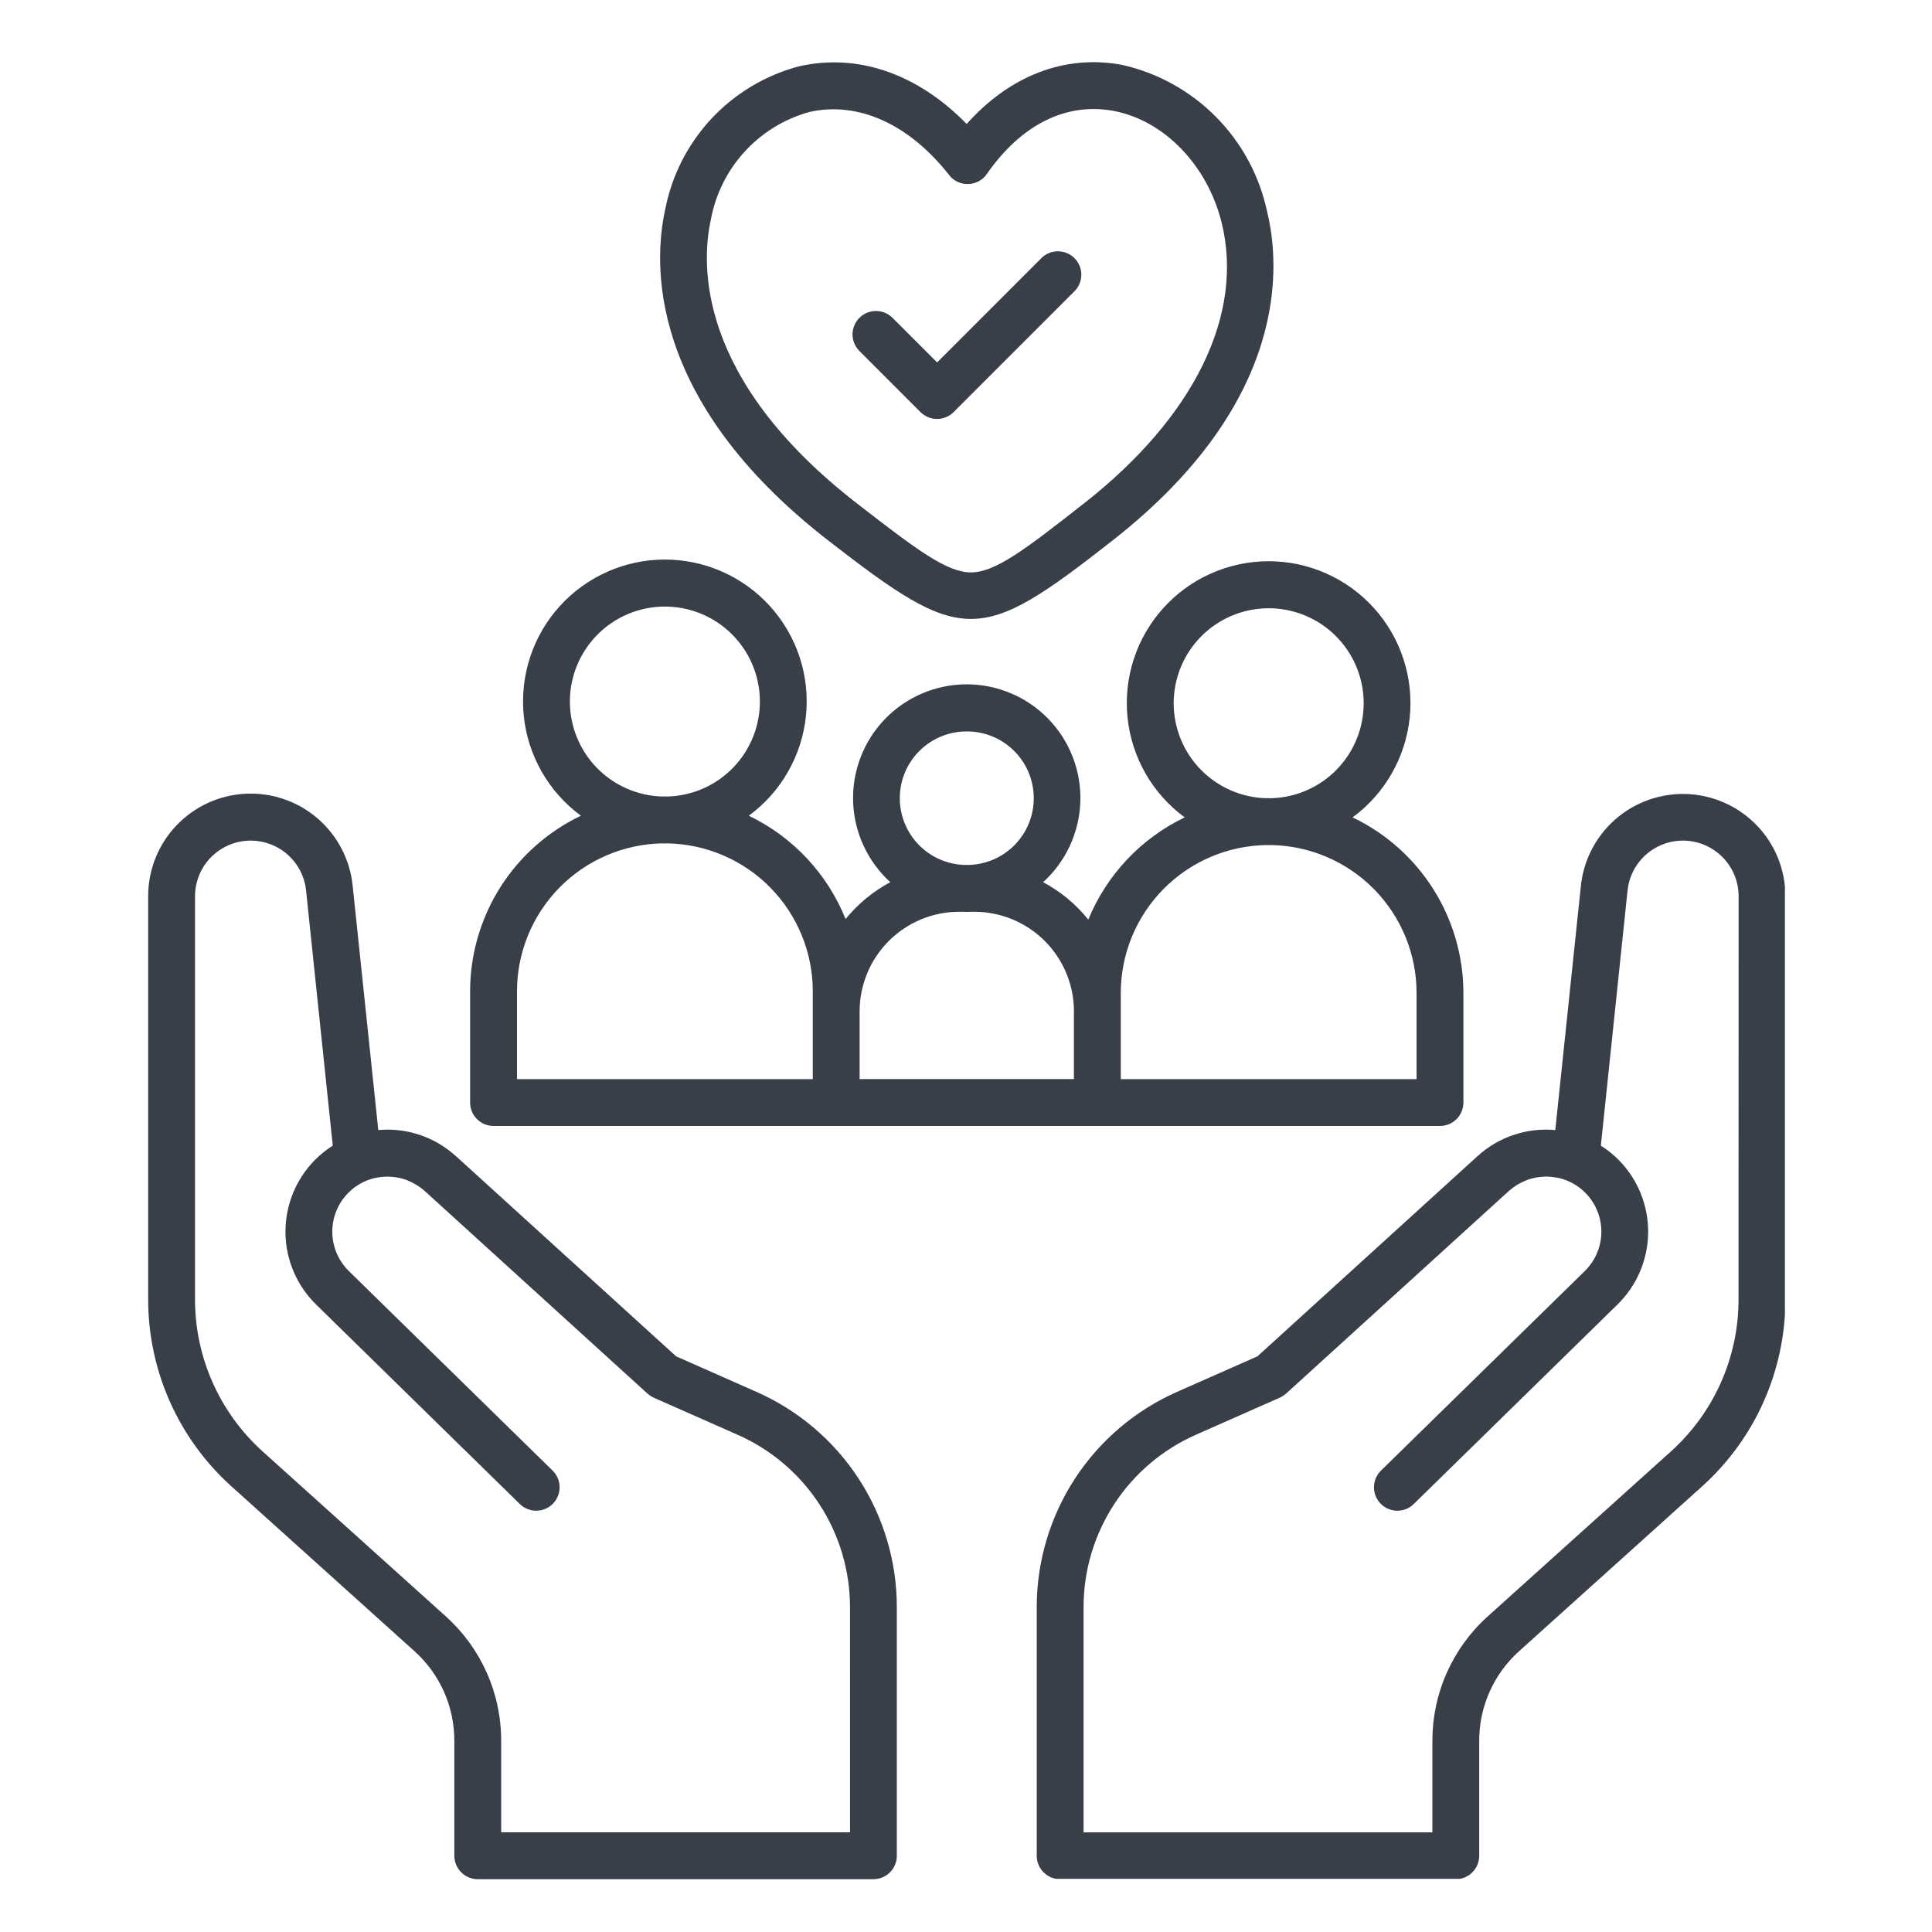 <svg xmlns="http://www.w3.org/2000/svg" xmlns:xlink="http://www.w3.org/1999/xlink" width="512" zoomAndPan="magnify" viewBox="0 0 384 384" height="512" preserveAspectRatio="xMidYMid meet" version="1.0"><defs><clipPath id="d6a0386424"><path d="M 29.266 157 L 179 157 L 179 373.43 L 29.266 373.43 Z M 29.266 157 " clip-rule="nonzero"/></clipPath><clipPath id="d9714ce693"><path d="M 206 157 L 354.766 157 L 354.766 373.43 L 206 373.43 Z M 206 157 " clip-rule="nonzero"/></clipPath></defs><path fill="#383f49" d="M 98.102 223.793 L 286.207 223.793 C 286.512 223.793 286.816 223.762 287.117 223.703 C 287.414 223.645 287.707 223.555 287.988 223.438 C 288.27 223.32 288.539 223.176 288.793 223.008 C 289.047 222.84 289.281 222.645 289.5 222.43 C 289.715 222.211 289.906 221.977 290.078 221.723 C 290.246 221.469 290.391 221.203 290.508 220.918 C 290.625 220.637 290.711 220.348 290.773 220.047 C 290.832 219.746 290.863 219.445 290.863 219.137 L 290.863 197.332 C 290.859 195.516 290.73 193.711 290.473 191.914 C 290.215 190.117 289.832 188.348 289.328 186.602 C 288.82 184.859 288.195 183.16 287.449 181.504 C 286.707 179.848 285.848 178.254 284.879 176.719 C 283.91 175.184 282.836 173.727 281.66 172.34 C 280.488 170.957 279.223 169.664 277.863 168.457 C 276.508 167.25 275.07 166.145 273.559 165.141 C 272.047 164.137 270.473 163.246 268.832 162.461 C 269.625 161.883 270.387 161.258 271.113 160.598 C 271.84 159.938 272.531 159.238 273.184 158.508 C 273.84 157.773 274.453 157.008 275.027 156.211 C 275.602 155.41 276.133 154.586 276.621 153.734 C 277.109 152.879 277.551 152.004 277.949 151.102 C 278.344 150.203 278.691 149.285 278.992 148.352 C 279.293 147.414 279.543 146.465 279.746 145.504 C 279.945 144.539 280.098 143.57 280.195 142.594 C 280.297 141.613 280.344 140.633 280.34 139.652 C 280.336 138.668 280.281 137.688 280.176 136.711 C 280.07 135.734 279.914 134.766 279.707 133.805 C 279.5 132.844 279.246 131.895 278.938 130.961 C 278.633 130.027 278.277 129.109 277.879 128.215 C 277.477 127.316 277.027 126.441 276.535 125.594 C 276.043 124.742 275.504 123.922 274.926 123.125 C 274.348 122.332 273.727 121.57 273.07 120.84 C 272.41 120.113 271.715 119.418 270.984 118.762 C 270.25 118.105 269.488 117.488 268.691 116.91 C 267.895 116.336 267.07 115.801 266.219 115.309 C 265.367 114.82 264.492 114.375 263.594 113.977 C 262.695 113.578 261.781 113.227 260.844 112.922 C 259.91 112.621 258.961 112.367 258 112.16 C 257.039 111.957 256.07 111.805 255.09 111.703 C 254.113 111.598 253.133 111.547 252.148 111.547 C 251.168 111.547 250.188 111.598 249.211 111.703 C 248.23 111.805 247.262 111.957 246.301 112.16 C 245.34 112.367 244.391 112.621 243.457 112.922 C 242.52 113.227 241.605 113.578 240.707 113.977 C 239.809 114.375 238.934 114.82 238.082 115.309 C 237.227 115.801 236.406 116.336 235.609 116.91 C 234.812 117.488 234.047 118.105 233.316 118.762 C 232.586 119.418 231.891 120.113 231.23 120.84 C 230.574 121.57 229.953 122.332 229.375 123.125 C 228.797 123.922 228.258 124.742 227.766 125.594 C 227.273 126.441 226.824 127.316 226.422 128.215 C 226.02 129.109 225.668 130.027 225.359 130.961 C 225.055 131.895 224.797 132.844 224.59 133.805 C 224.383 134.766 224.227 135.734 224.121 136.711 C 224.016 137.688 223.965 138.668 223.961 139.652 C 223.957 140.633 224.004 141.613 224.105 142.594 C 224.203 143.57 224.355 144.539 224.555 145.504 C 224.758 146.465 225.008 147.414 225.309 148.352 C 225.609 149.285 225.957 150.203 226.352 151.102 C 226.75 152.004 227.191 152.879 227.68 153.734 C 228.168 154.586 228.699 155.41 229.273 156.211 C 229.848 157.008 230.461 157.773 231.113 158.508 C 231.77 159.238 232.461 159.938 233.188 160.598 C 233.914 161.258 234.676 161.883 235.469 162.461 C 233.316 163.496 231.273 164.715 229.348 166.125 C 227.418 167.531 225.637 169.105 224 170.844 C 222.363 172.582 220.898 174.453 219.605 176.461 C 218.312 178.469 217.211 180.574 216.309 182.785 C 213.82 179.695 210.828 177.211 207.328 175.34 C 207.891 174.832 208.422 174.297 208.926 173.734 C 209.434 173.176 209.91 172.59 210.355 171.98 C 210.801 171.371 211.219 170.742 211.602 170.094 C 211.984 169.441 212.336 168.773 212.652 168.09 C 212.969 167.402 213.25 166.703 213.496 165.988 C 213.746 165.277 213.953 164.551 214.129 163.816 C 214.305 163.082 214.441 162.34 214.539 161.594 C 214.641 160.844 214.703 160.094 214.727 159.336 C 214.75 158.582 214.738 157.828 214.684 157.074 C 214.633 156.32 214.547 155.574 214.418 154.828 C 214.293 154.082 214.129 153.348 213.93 152.621 C 213.727 151.891 213.492 151.176 213.219 150.469 C 212.949 149.766 212.641 149.078 212.301 148.402 C 211.961 147.73 211.586 147.074 211.18 146.438 C 210.773 145.801 210.336 145.188 209.867 144.594 C 209.398 144.004 208.898 143.438 208.375 142.895 C 207.852 142.352 207.297 141.836 206.723 141.348 C 206.145 140.863 205.543 140.402 204.922 139.977 C 204.301 139.551 203.656 139.156 202.996 138.793 C 202.332 138.43 201.652 138.102 200.957 137.809 C 200.262 137.512 199.555 137.254 198.832 137.031 C 198.113 136.805 197.383 136.617 196.641 136.469 C 195.902 136.316 195.156 136.207 194.402 136.129 C 193.652 136.055 192.898 136.016 192.145 136.016 C 191.391 136.016 190.637 136.055 189.883 136.129 C 189.133 136.207 188.387 136.316 187.648 136.469 C 186.906 136.617 186.176 136.805 185.453 137.031 C 184.734 137.254 184.027 137.512 183.332 137.809 C 182.637 138.102 181.957 138.43 181.293 138.793 C 180.633 139.156 179.988 139.551 179.367 139.977 C 178.742 140.402 178.145 140.863 177.566 141.348 C 176.988 141.836 176.438 142.352 175.914 142.895 C 175.387 143.438 174.891 144.004 174.422 144.594 C 173.953 145.188 173.516 145.801 173.109 146.438 C 172.703 147.074 172.328 147.73 171.988 148.402 C 171.645 149.078 171.34 149.766 171.066 150.469 C 170.797 151.176 170.559 151.891 170.359 152.621 C 170.16 153.348 169.996 154.082 169.871 154.828 C 169.742 155.574 169.652 156.32 169.602 157.074 C 169.551 157.828 169.539 158.582 169.562 159.336 C 169.586 160.094 169.648 160.844 169.75 161.594 C 169.848 162.34 169.984 163.082 170.16 163.816 C 170.332 164.551 170.543 165.277 170.789 165.988 C 171.035 166.703 171.32 167.402 171.637 168.09 C 171.953 168.773 172.301 169.441 172.688 170.094 C 173.07 170.742 173.484 171.371 173.934 171.98 C 174.379 172.59 174.855 173.176 175.359 173.734 C 175.867 174.297 176.398 174.832 176.957 175.34 C 173.504 177.188 170.539 179.633 168.066 182.672 C 167.168 180.441 166.074 178.309 164.781 176.277 C 163.488 174.25 162.02 172.355 160.375 170.598 C 158.727 168.844 156.934 167.254 154.996 165.828 C 153.055 164.406 151 163.172 148.828 162.129 C 149.621 161.551 150.383 160.926 151.109 160.266 C 151.836 159.605 152.527 158.906 153.184 158.176 C 153.836 157.441 154.449 156.676 155.023 155.879 C 155.598 155.078 156.129 154.254 156.617 153.402 C 157.105 152.547 157.547 151.672 157.945 150.77 C 158.34 149.871 158.691 148.953 158.988 148.02 C 159.289 147.082 159.539 146.133 159.742 145.172 C 159.941 144.207 160.094 143.238 160.191 142.262 C 160.293 141.281 160.34 140.301 160.336 139.32 C 160.336 138.336 160.281 137.355 160.176 136.379 C 160.07 135.402 159.914 134.434 159.707 133.473 C 159.5 132.512 159.242 131.562 158.938 130.629 C 158.629 129.695 158.277 128.777 157.875 127.883 C 157.473 126.984 157.023 126.109 156.531 125.262 C 156.039 124.41 155.5 123.59 154.922 122.793 C 154.344 122 153.723 121.238 153.066 120.508 C 152.406 119.781 151.711 119.086 150.98 118.43 C 150.25 117.773 149.484 117.156 148.688 116.578 C 147.895 116.004 147.07 115.469 146.219 114.977 C 145.363 114.488 144.488 114.043 143.59 113.645 C 142.695 113.246 141.777 112.895 140.84 112.59 C 139.906 112.289 138.957 112.035 137.996 111.828 C 137.035 111.625 136.066 111.473 135.09 111.371 C 134.109 111.266 133.129 111.215 132.148 111.215 C 131.164 111.215 130.184 111.266 129.207 111.371 C 128.227 111.473 127.258 111.625 126.297 111.828 C 125.336 112.035 124.387 112.289 123.453 112.59 C 122.516 112.895 121.602 113.246 120.703 113.645 C 119.805 114.043 118.93 114.488 118.078 114.977 C 117.227 115.469 116.402 116.004 115.605 116.578 C 114.809 117.156 114.047 117.773 113.312 118.43 C 112.582 119.086 111.887 119.781 111.23 120.508 C 110.57 121.238 109.949 122 109.371 122.793 C 108.793 123.59 108.254 124.41 107.762 125.262 C 107.27 126.109 106.82 126.984 106.418 127.883 C 106.02 128.777 105.664 129.695 105.359 130.629 C 105.051 131.562 104.797 132.512 104.59 133.473 C 104.383 134.434 104.227 135.402 104.121 136.379 C 104.016 137.355 103.961 138.336 103.957 139.32 C 103.953 140.301 104 141.281 104.102 142.262 C 104.199 143.238 104.352 144.207 104.551 145.172 C 104.754 146.133 105.004 147.082 105.305 148.02 C 105.605 148.953 105.953 149.871 106.348 150.77 C 106.746 151.672 107.188 152.547 107.676 153.402 C 108.164 154.254 108.695 155.078 109.27 155.879 C 109.844 156.676 110.457 157.441 111.113 158.176 C 111.766 158.906 112.457 159.605 113.184 160.266 C 113.91 160.926 114.672 161.551 115.465 162.129 C 113.824 162.914 112.25 163.805 110.738 164.809 C 109.227 165.812 107.789 166.918 106.434 168.125 C 105.078 169.332 103.809 170.625 102.637 172.008 C 101.461 173.395 100.387 174.852 99.418 176.387 C 98.449 177.922 97.59 179.516 96.848 181.172 C 96.102 182.828 95.477 184.527 94.969 186.27 C 94.465 188.016 94.082 189.785 93.824 191.582 C 93.566 193.379 93.438 195.184 93.438 197 L 93.438 219.137 C 93.438 219.445 93.465 219.746 93.523 220.047 C 93.586 220.348 93.672 220.641 93.793 220.922 C 93.91 221.203 94.051 221.473 94.223 221.727 C 94.395 221.98 94.586 222.219 94.805 222.434 C 95.02 222.648 95.254 222.844 95.512 223.012 C 95.766 223.184 96.035 223.324 96.316 223.441 C 96.602 223.559 96.891 223.645 97.191 223.703 C 97.492 223.766 97.797 223.793 98.102 223.793 Z M 233.277 139.793 C 233.277 139.176 233.305 138.562 233.367 137.949 C 233.426 137.336 233.516 136.73 233.633 136.125 C 233.754 135.52 233.898 134.926 234.078 134.336 C 234.254 133.746 234.461 133.168 234.695 132.598 C 234.93 132.027 235.188 131.473 235.477 130.93 C 235.766 130.383 236.082 129.855 236.422 129.344 C 236.762 128.832 237.125 128.336 237.512 127.859 C 237.902 127.379 238.312 126.922 238.746 126.484 C 239.18 126.047 239.633 125.633 240.105 125.242 C 240.578 124.848 241.07 124.48 241.582 124.133 C 242.09 123.789 242.617 123.469 243.156 123.176 C 243.699 122.883 244.25 122.617 244.82 122.379 C 245.387 122.141 245.965 121.926 246.551 121.746 C 247.137 121.562 247.734 121.41 248.336 121.285 C 248.938 121.16 249.547 121.062 250.16 121 C 250.77 120.934 251.383 120.898 252 120.895 C 252.613 120.887 253.23 120.914 253.844 120.969 C 254.457 121.023 255.062 121.105 255.668 121.223 C 256.273 121.336 256.871 121.48 257.461 121.652 C 258.051 121.824 258.633 122.027 259.203 122.258 C 259.773 122.484 260.332 122.742 260.879 123.027 C 261.426 123.312 261.957 123.621 262.473 123.957 C 262.988 124.293 263.484 124.652 263.965 125.039 C 264.445 125.422 264.906 125.832 265.348 126.262 C 265.785 126.691 266.207 127.141 266.602 127.613 C 267 128.082 267.371 128.57 267.719 129.078 C 268.066 129.586 268.391 130.109 268.688 130.648 C 268.988 131.188 269.258 131.738 269.5 132.305 C 269.742 132.867 269.961 133.445 270.148 134.031 C 270.332 134.617 270.492 135.211 270.621 135.812 C 270.75 136.414 270.852 137.02 270.918 137.633 C 270.988 138.242 271.031 138.855 271.039 139.473 C 271.051 140.086 271.027 140.703 270.98 141.316 C 270.93 141.93 270.848 142.539 270.738 143.145 C 270.629 143.75 270.492 144.348 270.32 144.941 C 270.152 145.531 269.957 146.113 269.73 146.688 C 269.508 147.258 269.254 147.82 268.973 148.367 C 268.695 148.914 268.387 149.449 268.055 149.969 C 267.723 150.484 267.367 150.984 266.984 151.469 C 266.605 151.953 266.199 152.414 265.773 152.859 C 265.348 153.305 264.902 153.727 264.434 154.125 C 263.965 154.523 263.48 154.902 262.973 155.254 C 262.469 155.605 261.949 155.934 261.414 156.234 C 260.875 156.535 260.328 156.812 259.762 157.059 C 259.199 157.309 258.625 157.527 258.043 157.719 C 257.457 157.91 256.863 158.074 256.262 158.207 C 255.664 158.34 255.055 158.445 254.445 158.52 C 253.836 158.594 253.223 158.637 252.605 158.652 C 252.457 158.652 252.312 158.629 252.16 158.629 C 252.008 158.629 251.848 158.648 251.711 158.652 C 251.102 158.637 250.496 158.594 249.891 158.52 C 249.285 158.445 248.688 158.344 248.094 158.211 C 247.5 158.082 246.914 157.922 246.332 157.734 C 245.754 157.547 245.188 157.332 244.629 157.086 C 244.07 156.844 243.527 156.574 242.992 156.281 C 242.461 155.984 241.945 155.664 241.445 155.316 C 240.941 154.973 240.461 154.602 239.996 154.211 C 239.531 153.82 239.082 153.406 238.66 152.969 C 238.234 152.535 237.828 152.078 237.449 151.605 C 237.066 151.133 236.711 150.641 236.375 150.133 C 236.043 149.621 235.734 149.098 235.449 148.559 C 235.168 148.02 234.91 147.469 234.68 146.906 C 234.449 146.344 234.246 145.77 234.07 145.188 C 233.898 144.605 233.75 144.016 233.633 143.418 C 233.516 142.82 233.426 142.219 233.367 141.613 C 233.309 141.008 233.277 140.398 233.277 139.793 Z M 222.762 197.332 C 222.762 196.379 222.812 195.43 222.906 194.48 C 223 193.535 223.137 192.594 223.324 191.656 C 223.508 190.723 223.738 189.801 224.012 188.887 C 224.289 187.973 224.605 187.078 224.969 186.195 C 225.328 185.316 225.734 184.453 226.18 183.609 C 226.625 182.77 227.109 181.949 227.637 181.156 C 228.16 180.359 228.723 179.594 229.324 178.852 C 229.922 178.113 230.559 177.402 231.227 176.727 C 231.895 176.047 232.598 175.402 233.328 174.789 C 234.059 174.18 234.816 173.605 235.605 173.07 C 236.391 172.531 237.203 172.035 238.039 171.578 C 238.875 171.121 239.73 170.703 240.605 170.328 C 241.48 169.953 242.375 169.621 243.281 169.332 C 244.191 169.047 245.109 168.801 246.043 168.605 C 246.973 168.406 247.914 168.25 248.859 168.145 C 249.809 168.035 250.758 167.977 251.711 167.961 C 251.863 167.961 252.02 167.98 252.16 167.98 C 252.301 167.98 252.469 167.961 252.605 167.961 C 253.559 167.977 254.508 168.035 255.457 168.145 C 256.402 168.25 257.34 168.406 258.273 168.602 C 259.207 168.801 260.125 169.047 261.035 169.332 C 261.941 169.621 262.832 169.953 263.711 170.328 C 264.586 170.703 265.441 171.117 266.277 171.578 C 267.113 172.035 267.926 172.531 268.711 173.07 C 269.5 173.605 270.258 174.18 270.988 174.789 C 271.723 175.402 272.422 176.047 273.09 176.723 C 273.758 177.402 274.395 178.113 274.992 178.852 C 275.594 179.594 276.156 180.359 276.68 181.156 C 277.207 181.949 277.691 182.77 278.137 183.609 C 278.582 184.453 278.988 185.316 279.348 186.195 C 279.711 187.078 280.027 187.973 280.305 188.887 C 280.578 189.801 280.809 190.723 280.992 191.656 C 281.18 192.59 281.316 193.531 281.41 194.48 C 281.504 195.43 281.551 196.379 281.555 197.332 L 281.555 214.484 L 222.762 214.484 Z M 192.156 145.375 C 193.02 145.375 193.879 145.453 194.73 145.621 C 195.582 145.785 196.406 146.031 197.207 146.359 C 198.012 146.684 198.773 147.086 199.496 147.562 C 200.223 148.039 200.891 148.582 201.508 149.188 C 202.125 149.797 202.68 150.457 203.168 151.176 C 203.656 151.891 204.07 152.648 204.406 153.445 C 204.746 154.242 205.008 155.062 205.184 155.91 C 205.363 156.758 205.457 157.617 205.469 158.48 C 205.48 159.348 205.406 160.207 205.25 161.059 C 205.09 161.91 204.852 162.738 204.535 163.543 C 204.215 164.352 203.82 165.117 203.348 165.844 C 202.879 166.57 202.344 167.246 201.742 167.871 C 201.137 168.492 200.48 169.051 199.77 169.547 C 199.059 170.039 198.305 170.461 197.512 170.809 C 196.719 171.152 195.898 171.422 195.051 171.605 C 194.207 171.793 193.352 171.895 192.484 171.914 L 191.824 171.914 C 190.961 171.895 190.105 171.793 189.258 171.605 C 188.41 171.422 187.59 171.152 186.797 170.809 C 186.004 170.461 185.25 170.039 184.539 169.547 C 183.828 169.051 183.172 168.492 182.57 167.871 C 181.965 167.246 181.43 166.57 180.961 165.844 C 180.492 165.117 180.098 164.352 179.777 163.543 C 179.457 162.738 179.219 161.91 179.059 161.059 C 178.902 160.207 178.828 159.348 178.84 158.48 C 178.852 157.617 178.945 156.758 179.125 155.91 C 179.305 155.062 179.562 154.242 179.902 153.445 C 180.242 152.648 180.656 151.891 181.145 151.176 C 181.629 150.457 182.184 149.797 182.801 149.188 C 183.418 148.582 184.09 148.039 184.812 147.562 C 185.535 147.086 186.297 146.684 187.102 146.359 C 187.902 146.031 188.73 145.785 189.578 145.621 C 190.43 145.453 191.289 145.375 192.156 145.375 Z M 190.641 181.223 L 191.496 181.223 C 191.719 181.223 191.93 181.254 192.156 181.254 C 192.379 181.254 192.594 181.227 192.812 181.223 L 193.664 181.223 C 194.312 181.223 194.961 181.254 195.605 181.316 C 196.25 181.383 196.887 181.477 197.523 181.605 C 198.16 181.73 198.785 181.887 199.406 182.078 C 200.027 182.266 200.633 182.484 201.234 182.73 C 201.832 182.98 202.414 183.258 202.988 183.562 C 203.559 183.867 204.113 184.199 204.652 184.559 C 205.191 184.918 205.711 185.305 206.211 185.715 C 206.711 186.125 207.191 186.559 207.648 187.02 C 208.105 187.477 208.543 187.953 208.953 188.457 C 209.363 188.957 209.75 189.477 210.109 190.012 C 210.469 190.551 210.801 191.105 211.109 191.676 C 211.414 192.25 211.691 192.832 211.938 193.43 C 212.188 194.027 212.406 194.637 212.594 195.258 C 212.785 195.879 212.941 196.504 213.07 197.141 C 213.195 197.773 213.293 198.414 213.355 199.059 C 213.422 199.703 213.453 200.348 213.453 200.996 L 213.453 214.477 L 170.855 214.477 L 170.855 200.996 C 170.855 200.348 170.891 199.703 170.953 199.059 C 171.016 198.414 171.113 197.773 171.238 197.141 C 171.367 196.504 171.523 195.879 171.715 195.258 C 171.902 194.637 172.121 194.031 172.367 193.43 C 172.617 192.832 172.895 192.25 173.199 191.676 C 173.504 191.105 173.84 190.551 174.199 190.016 C 174.559 189.477 174.945 188.957 175.355 188.457 C 175.766 187.957 176.199 187.477 176.66 187.02 C 177.117 186.559 177.598 186.125 178.098 185.715 C 178.598 185.305 179.117 184.918 179.656 184.559 C 180.195 184.199 180.75 183.867 181.32 183.562 C 181.891 183.258 182.477 182.98 183.074 182.73 C 183.672 182.484 184.281 182.266 184.902 182.078 C 185.52 181.887 186.148 181.73 186.781 181.605 C 187.418 181.477 188.059 181.383 188.703 181.316 C 189.348 181.254 189.992 181.223 190.641 181.223 Z M 113.266 139.461 C 113.266 138.844 113.297 138.23 113.355 137.617 C 113.414 137.004 113.504 136.398 113.625 135.793 C 113.742 135.188 113.891 134.594 114.066 134.004 C 114.246 133.414 114.449 132.836 114.684 132.266 C 114.918 131.695 115.18 131.141 115.469 130.598 C 115.754 130.051 116.07 129.523 116.41 129.012 C 116.75 128.496 117.113 128.004 117.5 127.523 C 117.891 127.047 118.301 126.59 118.734 126.152 C 119.168 125.715 119.621 125.301 120.094 124.906 C 120.566 124.516 121.059 124.145 121.57 123.801 C 122.078 123.457 122.605 123.137 123.145 122.844 C 123.688 122.551 124.238 122.285 124.809 122.043 C 125.375 121.805 125.949 121.594 126.539 121.41 C 127.125 121.227 127.723 121.074 128.324 120.949 C 128.926 120.824 129.535 120.73 130.145 120.664 C 130.758 120.598 131.371 120.562 131.988 120.559 C 132.602 120.555 133.215 120.578 133.828 120.633 C 134.441 120.688 135.051 120.773 135.656 120.887 C 136.262 121 136.859 121.145 137.449 121.316 C 138.039 121.488 138.621 121.691 139.191 121.922 C 139.762 122.148 140.32 122.406 140.867 122.691 C 141.414 122.973 141.945 123.285 142.461 123.621 C 142.977 123.957 143.473 124.316 143.953 124.703 C 144.434 125.086 144.895 125.492 145.336 125.922 C 145.777 126.352 146.195 126.805 146.59 127.273 C 146.988 127.746 147.359 128.234 147.707 128.742 C 148.059 129.246 148.379 129.77 148.68 130.309 C 148.977 130.848 149.246 131.398 149.488 131.965 C 149.734 132.531 149.949 133.105 150.137 133.691 C 150.324 134.277 150.48 134.871 150.613 135.473 C 150.742 136.074 150.84 136.684 150.91 137.293 C 150.98 137.906 151.02 138.52 151.031 139.133 C 151.039 139.75 151.02 140.363 150.969 140.977 C 150.922 141.59 150.84 142.199 150.73 142.805 C 150.621 143.41 150.48 144.012 150.312 144.602 C 150.145 145.195 149.949 145.777 149.723 146.348 C 149.5 146.922 149.246 147.48 148.965 148.031 C 148.688 148.578 148.379 149.113 148.047 149.629 C 147.715 150.148 147.359 150.648 146.977 151.133 C 146.598 151.613 146.191 152.078 145.766 152.523 C 145.34 152.965 144.895 153.387 144.426 153.789 C 143.957 154.188 143.473 154.566 142.969 154.918 C 142.465 155.27 141.941 155.598 141.406 155.898 C 140.871 156.199 140.32 156.477 139.758 156.723 C 139.195 156.973 138.621 157.191 138.035 157.383 C 137.449 157.574 136.855 157.738 136.258 157.871 C 135.656 158.004 135.051 158.109 134.438 158.184 C 133.828 158.258 133.215 158.305 132.602 158.316 C 132.449 158.316 132.289 158.297 132.148 158.297 C 132.012 158.297 131.84 158.316 131.703 158.316 C 131.094 158.305 130.488 158.258 129.883 158.184 C 129.281 158.113 128.68 158.008 128.086 157.879 C 127.492 157.746 126.906 157.586 126.328 157.398 C 125.75 157.211 125.18 156.996 124.621 156.754 C 124.062 156.512 123.52 156.242 122.988 155.945 C 122.453 155.648 121.938 155.328 121.438 154.984 C 120.938 154.641 120.453 154.27 119.988 153.879 C 119.523 153.484 119.078 153.07 118.652 152.637 C 118.227 152.203 117.824 151.746 117.441 151.273 C 117.059 150.797 116.703 150.309 116.367 149.797 C 116.035 149.289 115.727 148.766 115.441 148.227 C 115.156 147.688 114.902 147.137 114.672 146.574 C 114.441 146.012 114.238 145.438 114.062 144.855 C 113.891 144.273 113.742 143.684 113.625 143.086 C 113.508 142.488 113.418 141.887 113.359 141.281 C 113.301 140.676 113.27 140.07 113.266 139.461 Z M 102.758 197 C 102.758 196.047 102.805 195.098 102.898 194.148 C 102.992 193.203 103.133 192.258 103.316 191.324 C 103.5 190.391 103.73 189.469 104.008 188.555 C 104.281 187.641 104.602 186.746 104.961 185.863 C 105.324 184.984 105.727 184.121 106.172 183.277 C 106.617 182.438 107.105 181.617 107.629 180.824 C 108.156 180.027 108.719 179.262 109.316 178.52 C 109.918 177.781 110.551 177.07 111.219 176.391 C 111.891 175.711 112.59 175.066 113.32 174.457 C 114.051 173.848 114.812 173.273 115.598 172.734 C 116.387 172.199 117.195 171.703 118.031 171.242 C 118.867 170.785 119.723 170.371 120.602 169.996 C 121.477 169.621 122.367 169.289 123.277 169 C 124.184 168.711 125.105 168.469 126.035 168.27 C 126.969 168.07 127.906 167.918 128.855 167.809 C 129.801 167.703 130.75 167.641 131.703 167.625 C 131.852 167.625 132 167.648 132.148 167.648 C 132.301 167.648 132.461 167.629 132.602 167.625 C 133.551 167.641 134.504 167.703 135.449 167.809 C 136.395 167.918 137.336 168.07 138.266 168.27 C 139.199 168.469 140.117 168.711 141.027 169 C 141.934 169.289 142.828 169.621 143.703 169.996 C 144.578 170.371 145.434 170.785 146.27 171.242 C 147.105 171.703 147.918 172.199 148.703 172.734 C 149.492 173.273 150.25 173.848 150.984 174.457 C 151.715 175.066 152.414 175.711 153.082 176.391 C 153.75 177.07 154.387 177.781 154.984 178.52 C 155.586 179.262 156.148 180.027 156.672 180.824 C 157.199 181.617 157.684 182.438 158.129 183.277 C 158.574 184.121 158.98 184.984 159.34 185.863 C 159.703 186.746 160.023 187.641 160.297 188.555 C 160.57 189.469 160.801 190.391 160.988 191.324 C 161.172 192.258 161.312 193.203 161.406 194.148 C 161.5 195.098 161.547 196.047 161.547 197 L 161.547 214.484 L 102.758 214.484 Z M 102.758 197 " fill-opacity="1" fill-rule="nonzero"/><path fill="#383f49" d="M 164.508 107.34 L 164.602 107.418 C 178.004 117.812 185.508 123.016 192.984 123.016 C 200.457 123.016 207.957 117.77 221.324 107.27 L 221.387 107.219 C 256.555 79.555 254.398 52.418 251.84 42.031 C 251.465 40.262 250.961 38.531 250.336 36.832 C 249.715 35.137 248.973 33.492 248.113 31.902 C 247.254 30.309 246.285 28.789 245.207 27.336 C 244.133 25.883 242.957 24.516 241.684 23.23 C 240.414 21.945 239.055 20.754 237.613 19.664 C 236.172 18.574 234.66 17.59 233.078 16.715 C 231.496 15.84 229.859 15.082 228.168 14.441 C 226.477 13.797 224.75 13.281 222.984 12.887 C 211.645 10.777 200.664 15.059 192.133 24.648 C 182.414 14.672 170.516 10.516 158.773 13.188 C 157.121 13.629 155.504 14.18 153.926 14.848 C 152.348 15.512 150.828 16.285 149.359 17.164 C 147.891 18.043 146.488 19.02 145.156 20.094 C 143.824 21.172 142.574 22.336 141.406 23.586 C 140.238 24.836 139.164 26.164 138.18 27.562 C 137.199 28.965 136.32 30.43 135.543 31.953 C 134.766 33.48 134.098 35.051 133.543 36.672 C 132.984 38.289 132.543 39.938 132.219 41.617 C 129.902 52.051 128.43 79.312 164.508 107.34 Z M 141.293 43.633 C 141.523 42.379 141.84 41.148 142.242 39.941 C 142.645 38.73 143.133 37.559 143.699 36.418 C 144.266 35.277 144.91 34.18 145.629 33.129 C 146.352 32.078 147.141 31.082 148 30.145 C 148.859 29.203 149.781 28.328 150.766 27.516 C 151.746 26.707 152.781 25.969 153.867 25.301 C 154.953 24.633 156.078 24.047 157.246 23.539 C 158.414 23.031 159.613 22.605 160.84 22.266 C 170.531 20.059 180.668 24.633 188.656 34.801 C 189.113 35.387 189.672 35.836 190.344 36.148 C 191.012 36.461 191.719 36.605 192.457 36.578 C 193.191 36.555 193.887 36.371 194.535 36.02 C 195.184 35.668 195.719 35.191 196.137 34.586 C 202.965 24.758 211.898 20.312 221.289 22.035 C 231.344 23.898 239.992 32.824 242.812 44.258 C 247.309 62.516 237.391 82.805 215.602 99.934 L 215.539 99.98 C 203.695 109.289 197.785 113.762 193 113.77 L 192.984 113.77 C 188.219 113.77 182.277 109.34 170.402 100.117 L 170.305 100.039 C 138.332 75.262 139.367 52.34 141.293 43.633 Z M 141.293 43.633 " fill-opacity="1" fill-rule="nonzero"/><path fill="#383f49" d="M 182.957 81.91 C 183.176 82.125 183.41 82.316 183.664 82.488 C 183.918 82.656 184.188 82.801 184.469 82.918 C 184.75 83.035 185.043 83.121 185.34 83.184 C 185.641 83.242 185.945 83.273 186.25 83.273 C 186.555 83.273 186.855 83.242 187.156 83.184 C 187.457 83.121 187.746 83.035 188.031 82.918 C 188.312 82.801 188.578 82.656 188.836 82.488 C 189.09 82.316 189.324 82.125 189.539 81.91 L 213.5 57.949 C 213.723 57.734 213.922 57.5 214.098 57.246 C 214.273 56.988 214.422 56.723 214.543 56.438 C 214.664 56.152 214.758 55.859 214.82 55.559 C 214.887 55.254 214.918 54.949 214.922 54.641 C 214.926 54.332 214.895 54.027 214.84 53.723 C 214.781 53.418 214.691 53.125 214.574 52.84 C 214.457 52.551 214.312 52.281 214.145 52.023 C 213.973 51.766 213.777 51.527 213.559 51.309 C 213.34 51.09 213.102 50.895 212.844 50.727 C 212.586 50.555 212.316 50.41 212.031 50.293 C 211.742 50.176 211.449 50.09 211.145 50.031 C 210.844 49.973 210.535 49.945 210.227 49.945 C 209.918 49.949 209.613 49.98 209.309 50.047 C 209.008 50.109 208.715 50.203 208.43 50.324 C 208.148 50.445 207.879 50.594 207.625 50.77 C 207.371 50.945 207.137 51.145 206.922 51.367 L 186.262 72.035 L 177.398 63.176 C 177.184 62.961 176.949 62.766 176.695 62.598 C 176.438 62.426 176.172 62.281 175.891 62.164 C 175.605 62.047 175.316 61.961 175.016 61.898 C 174.715 61.84 174.414 61.809 174.105 61.809 C 173.801 61.809 173.5 61.84 173.199 61.898 C 172.898 61.957 172.605 62.047 172.324 62.164 C 172.043 62.281 171.773 62.422 171.52 62.594 C 171.266 62.762 171.031 62.953 170.812 63.172 C 170.598 63.387 170.402 63.621 170.234 63.875 C 170.062 64.129 169.922 64.398 169.805 64.68 C 169.688 64.965 169.598 65.254 169.539 65.555 C 169.477 65.855 169.449 66.156 169.445 66.461 C 169.445 66.77 169.477 67.07 169.535 67.371 C 169.594 67.672 169.684 67.961 169.801 68.246 C 169.918 68.527 170.059 68.797 170.23 69.051 C 170.398 69.305 170.594 69.539 170.809 69.758 Z M 182.957 81.91 " fill-opacity="1" fill-rule="nonzero"/><g clip-path="url(#d6a0386424)"><path fill="#383f49" d="M 150.336 276.637 L 134.383 269.582 L 90.637 229.805 C 90.527 229.707 90.406 229.621 90.301 229.527 C 89.871 229.156 89.441 228.793 88.996 228.465 L 88.883 228.387 C 86.902 226.945 84.734 225.902 82.379 225.25 C 80.02 224.598 77.621 224.387 75.188 224.609 L 70.094 176.035 C 70.027 175.395 69.934 174.754 69.805 174.121 C 69.68 173.488 69.523 172.863 69.34 172.242 C 69.152 171.625 68.938 171.016 68.691 170.418 C 68.449 169.816 68.176 169.23 67.879 168.66 C 67.578 168.086 67.254 167.531 66.898 166.988 C 66.547 166.445 66.168 165.922 65.766 165.418 C 65.363 164.91 64.938 164.426 64.488 163.961 C 64.043 163.496 63.57 163.055 63.082 162.633 C 62.59 162.211 62.082 161.816 61.551 161.445 C 61.023 161.074 60.477 160.727 59.918 160.406 C 59.355 160.086 58.781 159.793 58.191 159.527 C 57.602 159.262 57 159.027 56.391 158.816 C 55.777 158.609 55.156 158.43 54.527 158.281 C 53.898 158.133 53.266 158.012 52.625 157.926 C 51.984 157.836 51.344 157.777 50.695 157.75 C 50.051 157.723 49.406 157.727 48.758 157.758 C 48.113 157.793 47.473 157.859 46.832 157.953 C 46.195 158.047 45.559 158.172 44.934 158.328 C 44.305 158.484 43.688 158.668 43.078 158.883 C 42.469 159.094 41.867 159.34 41.281 159.609 C 40.695 159.879 40.121 160.18 39.566 160.504 C 39.008 160.828 38.465 161.18 37.941 161.559 C 37.414 161.934 36.91 162.336 36.422 162.762 C 35.934 163.184 35.469 163.633 35.027 164.102 C 34.582 164.57 34.16 165.062 33.762 165.57 C 33.367 166.078 32.992 166.605 32.645 167.152 C 32.297 167.695 31.977 168.258 31.684 168.832 C 31.391 169.406 31.121 169.996 30.883 170.598 C 30.645 171.199 30.438 171.809 30.258 172.43 C 30.078 173.051 29.926 173.676 29.805 174.312 C 29.688 174.949 29.598 175.586 29.535 176.23 C 29.477 176.875 29.449 177.52 29.449 178.164 L 29.449 258.309 C 29.453 261.805 29.816 265.262 30.547 268.68 C 31.273 272.098 32.348 275.406 33.77 278.598 C 35.191 281.793 36.93 284.801 38.984 287.629 C 41.035 290.461 43.359 293.043 45.957 295.387 L 82.398 328.203 C 83.645 329.324 84.758 330.562 85.742 331.914 C 86.723 333.27 87.559 334.711 88.238 336.238 C 88.918 337.766 89.434 339.348 89.781 340.984 C 90.129 342.621 90.305 344.277 90.305 345.953 L 90.305 368.848 C 90.305 369.156 90.336 369.457 90.395 369.758 C 90.453 370.055 90.543 370.348 90.66 370.629 C 90.777 370.914 90.918 371.18 91.09 371.434 C 91.258 371.688 91.453 371.922 91.668 372.141 C 91.883 372.355 92.121 372.547 92.375 372.719 C 92.629 372.887 92.895 373.031 93.18 373.148 C 93.461 373.266 93.75 373.355 94.051 373.414 C 94.352 373.473 94.652 373.504 94.961 373.504 L 173.598 373.504 C 173.902 373.504 174.207 373.473 174.508 373.414 C 174.805 373.355 175.098 373.266 175.379 373.148 C 175.66 373.031 175.93 372.887 176.184 372.719 C 176.438 372.547 176.672 372.355 176.891 372.141 C 177.105 371.922 177.297 371.688 177.469 371.434 C 177.637 371.18 177.781 370.914 177.898 370.629 C 178.016 370.348 178.102 370.055 178.164 369.758 C 178.223 369.457 178.25 369.156 178.25 368.848 L 178.25 319.441 C 178.254 317.188 178.09 314.941 177.766 312.707 C 177.441 310.473 176.957 308.277 176.312 306.113 C 175.672 303.949 174.875 301.844 173.93 299.797 C 172.98 297.75 171.891 295.777 170.656 293.887 C 169.426 292 168.062 290.207 166.57 288.516 C 165.078 286.82 163.473 285.242 161.75 283.785 C 160.031 282.324 158.215 280.992 156.301 279.797 C 154.391 278.598 152.398 277.547 150.336 276.637 Z M 168.949 364.188 L 99.613 364.188 L 99.613 345.953 C 99.613 343.625 99.371 341.324 98.887 339.051 C 98.402 336.773 97.688 334.574 96.738 332.449 C 95.793 330.324 94.637 328.32 93.27 326.438 C 91.902 324.559 90.352 322.84 88.625 321.281 L 52.188 288.473 C 50.078 286.566 48.188 284.465 46.516 282.164 C 44.848 279.863 43.434 277.414 42.277 274.816 C 41.121 272.219 40.246 269.527 39.652 266.746 C 39.062 263.965 38.762 261.152 38.762 258.309 L 38.762 178.164 C 38.762 177.461 38.824 176.766 38.957 176.074 C 39.09 175.383 39.285 174.711 39.543 174.059 C 39.805 173.406 40.121 172.781 40.5 172.191 C 40.879 171.598 41.309 171.047 41.793 170.535 C 42.277 170.023 42.805 169.562 43.375 169.156 C 43.945 168.746 44.551 168.391 45.188 168.098 C 45.828 167.801 46.488 167.57 47.172 167.402 C 47.852 167.234 48.547 167.129 49.246 167.094 C 49.949 167.055 50.648 167.086 51.344 167.184 C 52.043 167.277 52.723 167.441 53.387 167.668 C 54.055 167.891 54.691 168.18 55.305 168.527 C 55.914 168.875 56.488 169.277 57.02 169.734 C 57.555 170.191 58.043 170.695 58.48 171.246 C 58.918 171.793 59.301 172.379 59.629 173.004 C 59.953 173.625 60.219 174.273 60.422 174.945 C 60.625 175.617 60.766 176.305 60.836 177.004 L 66.141 227.703 C 64.828 228.539 63.625 229.508 62.531 230.617 C 62.066 231.094 61.625 231.586 61.211 232.105 C 60.793 232.621 60.402 233.16 60.039 233.715 C 59.676 234.27 59.34 234.844 59.035 235.43 C 58.727 236.02 58.449 236.621 58.203 237.238 C 57.953 237.855 57.738 238.48 57.551 239.117 C 57.363 239.754 57.211 240.398 57.086 241.055 C 56.965 241.707 56.875 242.363 56.816 243.023 C 56.758 243.684 56.73 244.348 56.738 245.012 C 56.746 245.676 56.785 246.336 56.855 246.996 C 56.93 247.656 57.031 248.312 57.168 248.961 C 57.305 249.613 57.473 250.254 57.672 250.887 C 57.871 251.52 58.102 252.141 58.363 252.754 C 58.621 253.363 58.91 253.961 59.23 254.543 C 59.551 255.125 59.898 255.691 60.273 256.238 C 60.645 256.785 61.047 257.312 61.473 257.824 C 61.898 258.332 62.352 258.82 62.824 259.281 L 103.27 298.887 C 103.484 299.105 103.723 299.301 103.977 299.473 C 104.234 299.645 104.504 299.793 104.789 299.91 C 105.074 300.027 105.367 300.117 105.668 300.176 C 105.973 300.238 106.277 300.266 106.586 300.266 C 106.895 300.266 107.199 300.234 107.5 300.172 C 107.805 300.109 108.098 300.02 108.383 299.898 C 108.664 299.781 108.934 299.633 109.191 299.461 C 109.445 299.285 109.68 299.09 109.895 298.871 C 110.113 298.648 110.305 298.41 110.473 298.152 C 110.641 297.895 110.781 297.621 110.895 297.336 C 111.012 297.047 111.094 296.754 111.152 296.449 C 111.207 296.145 111.23 295.84 111.227 295.531 C 111.223 295.223 111.184 294.918 111.121 294.617 C 111.055 294.316 110.957 294.023 110.836 293.742 C 110.711 293.461 110.562 293.191 110.383 292.941 C 110.207 292.688 110.008 292.453 109.785 292.242 L 69.336 252.633 C 68.637 251.945 68.043 251.184 67.547 250.34 C 67.051 249.496 66.68 248.602 66.422 247.656 C 66.168 246.711 66.043 245.75 66.043 244.773 C 66.047 243.797 66.18 242.836 66.438 241.891 C 66.699 240.949 67.078 240.059 67.574 239.215 C 68.074 238.375 68.676 237.613 69.379 236.934 C 70.082 236.254 70.859 235.676 71.719 235.207 C 72.574 234.734 73.477 234.383 74.43 234.156 C 74.719 234.082 75.008 234.047 75.301 234 C 75.594 233.953 75.898 233.914 76.195 233.891 C 76.492 233.871 76.816 233.855 77.148 233.859 C 77.484 233.867 77.711 233.887 77.992 233.914 C 78.422 233.949 78.852 234.016 79.277 234.102 C 79.684 234.184 80.086 234.285 80.48 234.414 C 80.738 234.496 80.984 234.609 81.234 234.723 C 81.586 234.871 81.93 235.035 82.266 235.219 C 82.469 235.328 82.668 235.438 82.863 235.562 C 83.406 235.898 83.914 236.273 84.387 236.695 L 128.695 276.992 C 128.719 277.016 128.75 277.016 128.77 277.039 C 129.121 277.348 129.504 277.602 129.93 277.797 L 146.582 285.16 C 148.238 285.887 149.832 286.73 151.363 287.691 C 152.895 288.648 154.352 289.715 155.727 290.887 C 157.105 292.055 158.391 293.316 159.586 294.676 C 160.781 296.031 161.875 297.465 162.863 298.98 C 163.848 300.492 164.723 302.07 165.48 303.711 C 166.238 305.352 166.879 307.039 167.391 308.773 C 167.906 310.504 168.293 312.266 168.555 314.055 C 168.816 315.844 168.945 317.641 168.945 319.449 Z M 168.949 364.188 " fill-opacity="1" fill-rule="nonzero"/></g><g clip-path="url(#d9714ce693)"><path fill="#383f49" d="M 348.895 163.766 C 348.219 163.09 347.496 162.465 346.73 161.887 C 345.965 161.312 345.164 160.797 344.324 160.332 C 343.488 159.871 342.621 159.473 341.727 159.133 C 340.828 158.793 339.914 158.516 338.98 158.305 C 338.047 158.094 337.105 157.949 336.148 157.871 C 335.195 157.793 334.242 157.781 333.285 157.84 C 332.328 157.895 331.383 158.02 330.445 158.211 C 329.504 158.398 328.586 158.652 327.684 158.973 C 326.781 159.293 325.906 159.676 325.055 160.117 C 324.207 160.559 323.395 161.062 322.617 161.617 C 321.836 162.176 321.102 162.785 320.41 163.445 C 319.719 164.105 319.074 164.812 318.48 165.566 C 317.891 166.316 317.352 167.105 316.871 167.934 C 316.387 168.762 315.969 169.617 315.605 170.504 C 315.246 171.391 314.949 172.301 314.715 173.227 C 314.48 174.156 314.316 175.098 314.215 176.051 L 309.125 224.609 C 307.723 224.48 306.328 224.496 304.93 224.656 C 303.535 224.82 302.172 225.125 300.84 225.574 C 299.508 226.02 298.234 226.602 297.023 227.316 C 295.816 228.027 294.691 228.859 293.652 229.809 L 249.926 269.582 L 233.98 276.633 C 231.914 277.543 229.926 278.598 228.012 279.793 C 226.098 280.992 224.281 282.32 222.562 283.781 C 220.84 285.242 219.234 286.82 217.742 288.512 C 216.25 290.207 214.887 292 213.652 293.891 C 212.418 295.781 211.328 297.75 210.383 299.797 C 209.434 301.848 208.637 303.953 207.996 306.117 C 207.352 308.281 206.867 310.48 206.543 312.711 C 206.219 314.945 206.059 317.191 206.059 319.449 L 206.059 368.848 C 206.059 369.156 206.086 369.457 206.148 369.758 C 206.207 370.055 206.297 370.348 206.41 370.629 C 206.527 370.914 206.672 371.18 206.844 371.434 C 207.012 371.688 207.203 371.922 207.422 372.141 C 207.637 372.355 207.871 372.547 208.125 372.719 C 208.379 372.887 208.648 373.031 208.93 373.148 C 209.211 373.266 209.504 373.355 209.805 373.414 C 210.102 373.473 210.406 373.504 210.711 373.504 L 289.352 373.504 C 289.656 373.504 289.957 373.473 290.258 373.414 C 290.559 373.355 290.848 373.266 291.133 373.148 C 291.414 373.031 291.684 372.887 291.938 372.719 C 292.191 372.547 292.426 372.355 292.641 372.141 C 292.859 371.922 293.051 371.688 293.219 371.434 C 293.391 371.18 293.535 370.914 293.648 370.629 C 293.766 370.348 293.855 370.055 293.914 369.758 C 293.977 369.457 294.004 369.156 294.004 368.848 L 294.004 345.953 C 294.004 344.277 294.18 342.621 294.527 340.984 C 294.875 339.348 295.391 337.762 296.074 336.234 C 296.754 334.703 297.586 333.262 298.574 331.91 C 299.559 330.555 300.672 329.316 301.918 328.199 L 338.352 295.387 C 340.945 293.043 343.27 290.461 345.324 287.629 C 347.379 284.801 349.113 281.793 350.535 278.598 C 351.957 275.406 353.031 272.098 353.762 268.68 C 354.488 265.262 354.855 261.805 354.855 258.309 L 354.855 178.164 C 354.859 176.828 354.73 175.504 354.473 174.191 C 354.215 172.879 353.828 171.605 353.316 170.367 C 352.805 169.133 352.18 167.961 351.434 166.848 C 350.691 165.738 349.844 164.711 348.895 163.766 Z M 345.547 258.309 C 345.547 261.152 345.25 263.965 344.656 266.746 C 344.062 269.527 343.191 272.219 342.035 274.816 C 340.875 277.414 339.465 279.863 337.793 282.164 C 336.121 284.465 334.23 286.566 332.121 288.473 L 295.691 321.277 C 293.961 322.832 292.414 324.551 291.047 326.434 C 289.676 328.316 288.52 330.32 287.574 332.445 C 286.625 334.57 285.91 336.773 285.426 339.047 C 284.941 341.324 284.699 343.625 284.695 345.953 L 284.695 364.195 L 215.367 364.195 L 215.367 319.441 C 215.367 317.633 215.496 315.836 215.754 314.047 C 216.016 312.258 216.402 310.496 216.918 308.762 C 217.434 307.031 218.07 305.344 218.832 303.703 C 219.59 302.062 220.465 300.484 221.453 298.969 C 222.438 297.457 223.531 296.02 224.727 294.664 C 225.922 293.309 227.211 292.043 228.586 290.875 C 229.965 289.703 231.422 288.641 232.953 287.68 C 234.488 286.723 236.082 285.879 237.734 285.148 L 254.383 277.789 C 254.805 277.594 255.188 277.344 255.535 277.031 C 255.559 277.016 255.59 277.008 255.617 276.988 L 267.406 266.266 L 299.922 236.691 L 299.996 236.637 C 300.449 236.238 300.93 235.879 301.438 235.559 C 301.637 235.438 301.84 235.32 302.059 235.211 C 302.395 235.027 302.742 234.859 303.094 234.715 C 303.34 234.609 303.578 234.504 303.832 234.418 C 304.289 234.266 304.758 234.145 305.234 234.051 C 305.578 233.988 305.926 233.949 306.273 233.914 C 306.621 233.883 306.895 233.859 307.203 233.855 C 307.512 233.855 307.801 233.855 308.102 233.887 C 308.402 233.918 308.75 233.953 309.066 234.008 C 309.34 234.051 309.617 234.082 309.887 234.148 C 310.84 234.379 311.742 234.727 312.602 235.199 C 313.461 235.668 314.242 236.246 314.945 236.926 C 315.648 237.605 316.25 238.367 316.75 239.211 C 317.25 240.051 317.629 240.945 317.891 241.887 C 318.148 242.832 318.281 243.793 318.285 244.77 C 318.285 245.75 318.16 246.711 317.906 247.656 C 317.648 248.602 317.273 249.496 316.781 250.34 C 316.285 251.184 315.688 251.949 314.988 252.633 L 274.531 292.242 C 274.305 292.453 274.105 292.688 273.93 292.941 C 273.754 293.191 273.602 293.461 273.477 293.742 C 273.355 294.023 273.258 294.316 273.191 294.617 C 273.129 294.918 273.094 295.223 273.086 295.531 C 273.082 295.84 273.105 296.145 273.16 296.449 C 273.219 296.754 273.301 297.047 273.418 297.336 C 273.531 297.621 273.672 297.895 273.84 298.152 C 274.008 298.41 274.199 298.648 274.418 298.871 C 274.633 299.09 274.867 299.285 275.121 299.461 C 275.379 299.633 275.648 299.781 275.93 299.898 C 276.215 300.02 276.508 300.109 276.812 300.172 C 277.113 300.234 277.418 300.266 277.727 300.266 C 278.035 300.266 278.34 300.238 278.645 300.176 C 278.945 300.117 279.238 300.027 279.523 299.91 C 279.809 299.793 280.078 299.645 280.336 299.473 C 280.59 299.301 280.828 299.105 281.043 298.887 L 321.484 259.285 C 321.961 258.82 322.41 258.336 322.836 257.828 C 323.266 257.32 323.664 256.789 324.039 256.242 C 324.414 255.695 324.762 255.129 325.082 254.547 C 325.402 253.965 325.691 253.367 325.953 252.758 C 326.215 252.148 326.445 251.523 326.645 250.891 C 326.844 250.258 327.012 249.617 327.148 248.969 C 327.285 248.316 327.391 247.664 327.461 247.004 C 327.535 246.344 327.574 245.68 327.582 245.016 C 327.59 244.352 327.562 243.691 327.504 243.027 C 327.445 242.367 327.355 241.711 327.234 241.059 C 327.109 240.402 326.957 239.758 326.77 239.121 C 326.586 238.484 326.367 237.855 326.121 237.242 C 325.871 236.625 325.598 236.023 325.289 235.434 C 324.98 234.844 324.648 234.273 324.285 233.715 C 323.922 233.16 323.531 232.625 323.117 232.105 C 322.699 231.59 322.258 231.094 321.793 230.617 C 320.703 229.508 319.496 228.539 318.184 227.703 L 323.488 177.004 C 323.562 176.305 323.699 175.617 323.902 174.945 C 324.105 174.273 324.371 173.625 324.695 173.004 C 325.023 172.379 325.406 171.793 325.844 171.246 C 326.281 170.695 326.77 170.191 327.305 169.734 C 327.84 169.277 328.41 168.875 329.023 168.527 C 329.633 168.18 330.27 167.895 330.938 167.668 C 331.602 167.441 332.285 167.277 332.98 167.184 C 333.676 167.086 334.375 167.055 335.078 167.094 C 335.781 167.129 336.473 167.234 337.156 167.402 C 337.836 167.57 338.496 167.801 339.137 168.098 C 339.773 168.391 340.379 168.746 340.949 169.156 C 341.52 169.562 342.047 170.023 342.531 170.535 C 343.016 171.047 343.445 171.598 343.824 172.191 C 344.203 172.781 344.523 173.406 344.781 174.059 C 345.043 174.711 345.238 175.383 345.367 176.074 C 345.5 176.766 345.566 177.461 345.562 178.164 Z M 345.547 258.309 " fill-opacity="1" fill-rule="nonzero"/></g></svg>
